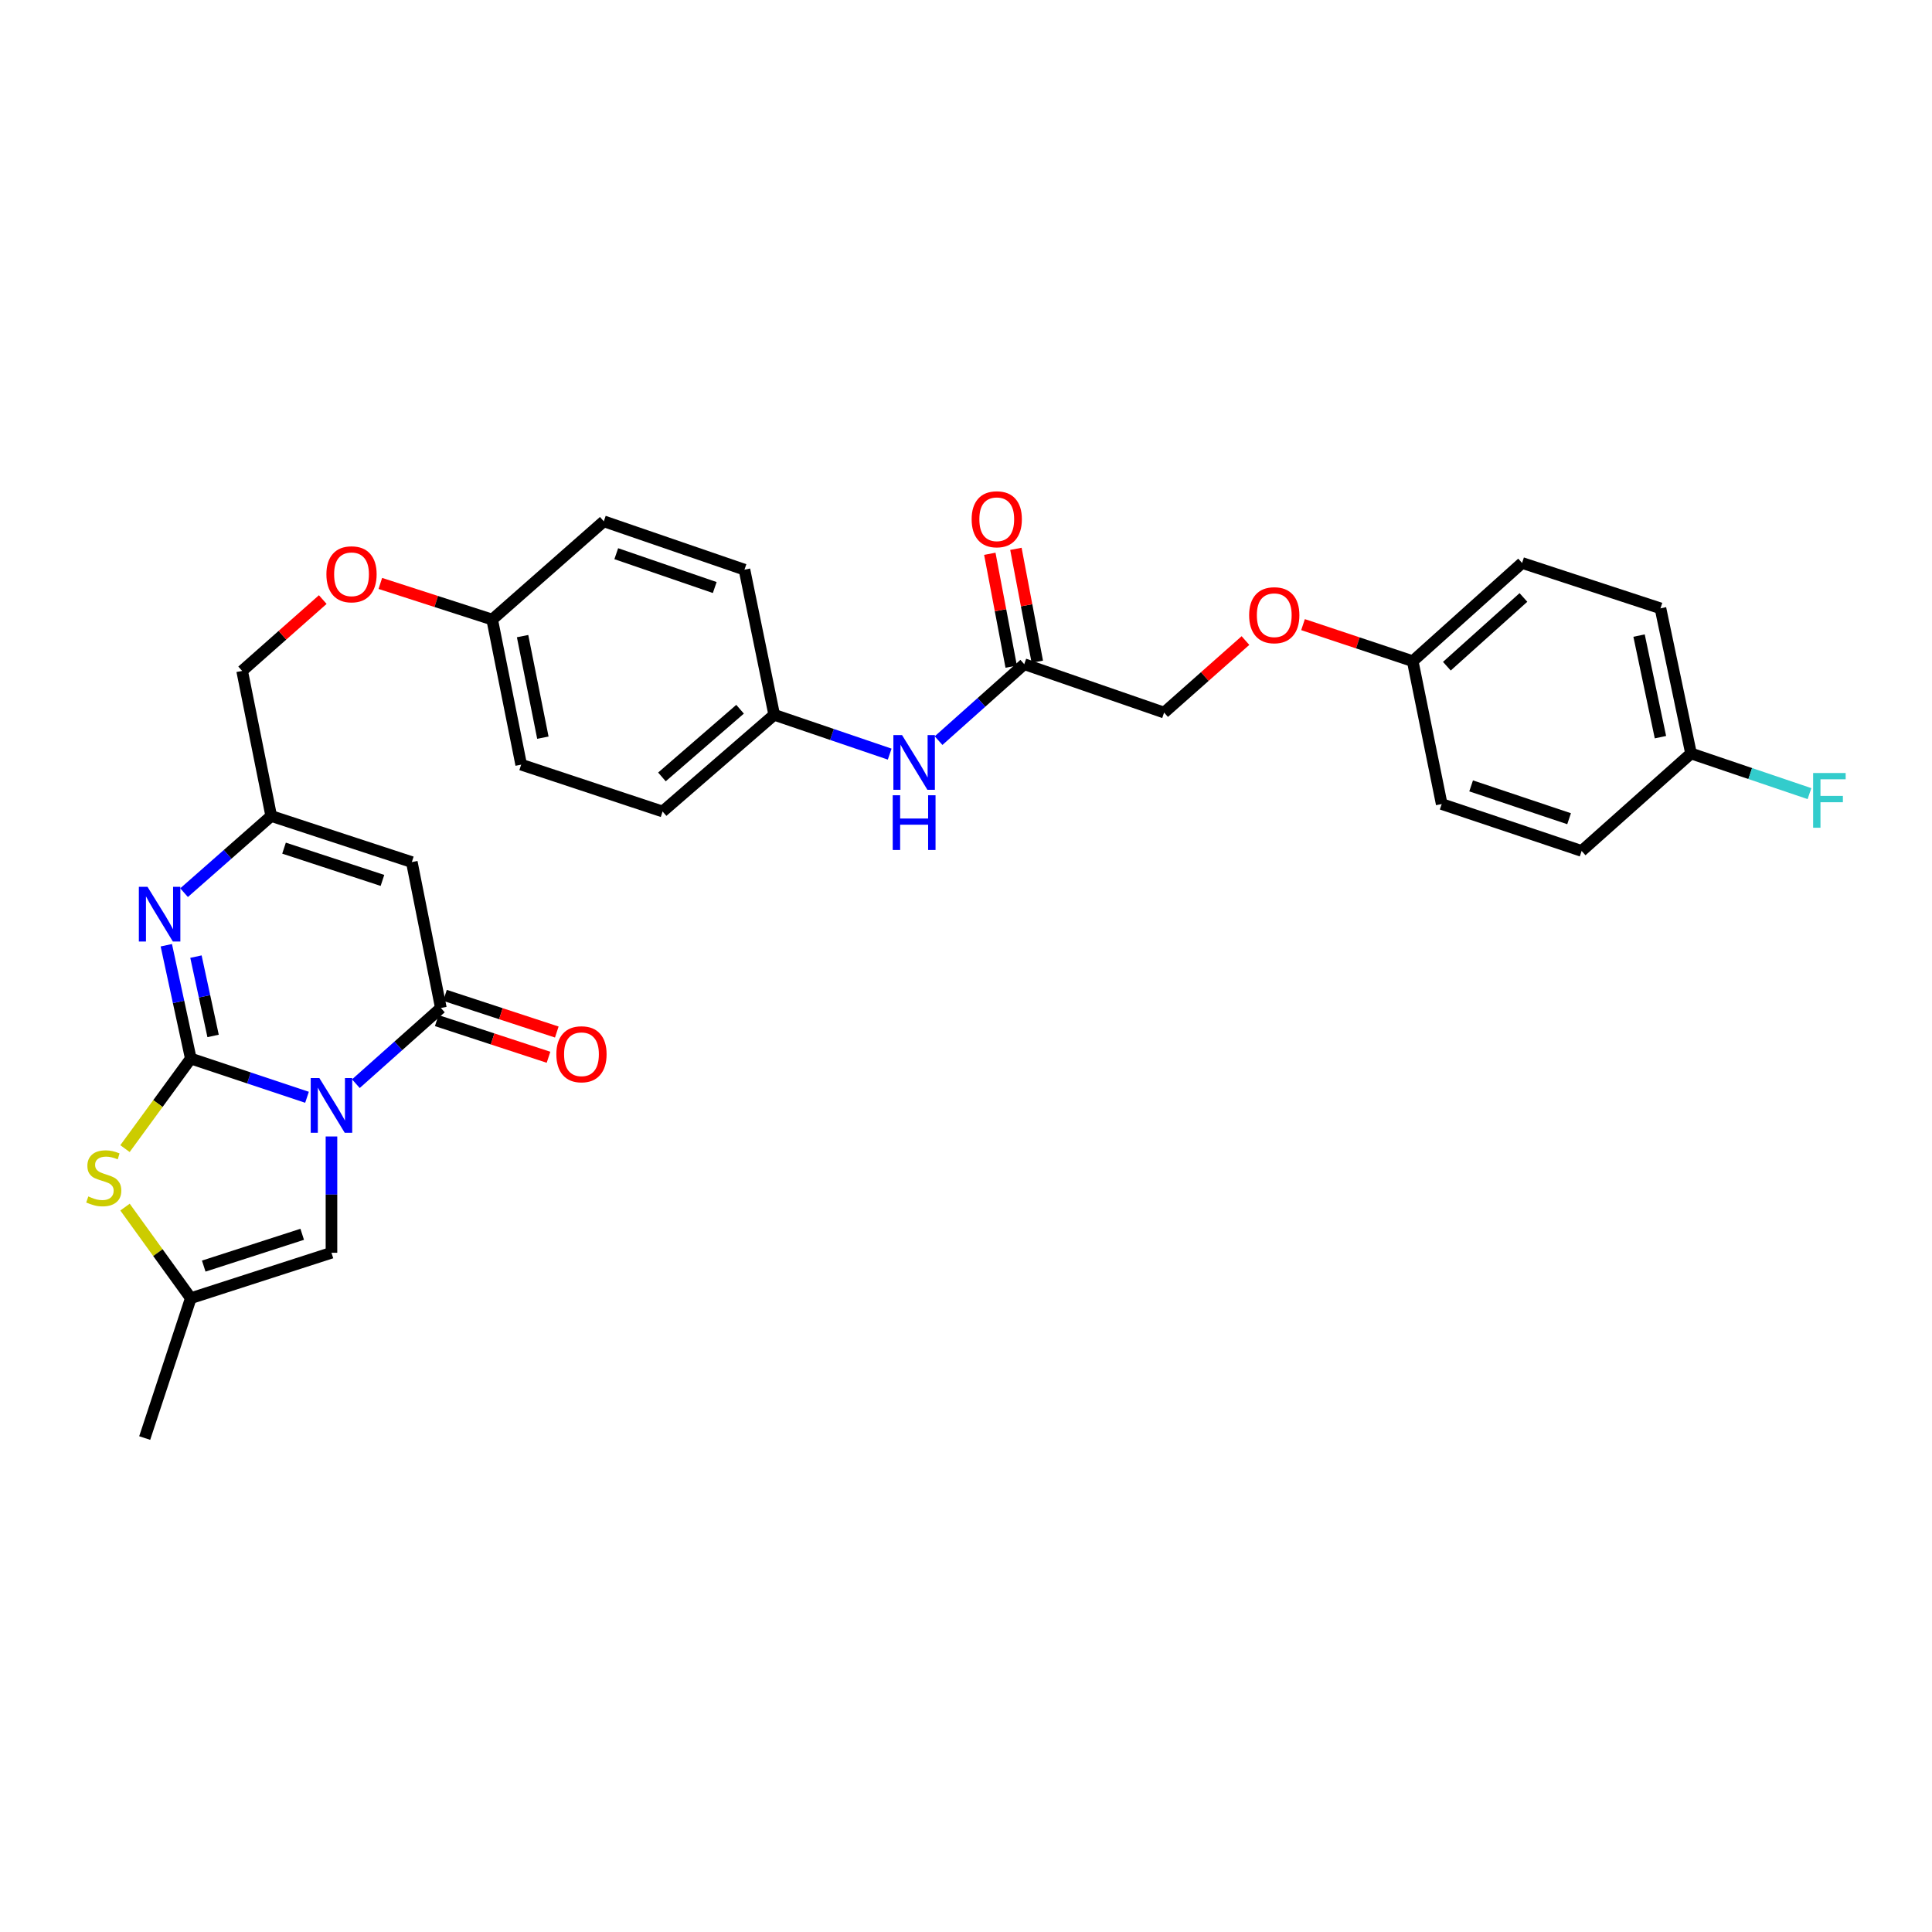 <?xml version='1.0' encoding='iso-8859-1'?>
<svg version='1.1' baseProfile='full'
              xmlns='http://www.w3.org/2000/svg'
                      xmlns:rdkit='http://www.rdkit.org/xml'
                      xmlns:xlink='http://www.w3.org/1999/xlink'
                  xml:space='preserve'
width='1000px' height='1000px' viewBox='0 0 1000 1000'>
<!-- END OF HEADER -->
<rect style='opacity:1.0;fill:#FFFFFF;stroke:none' width='1000' height='1000' x='0' y='0'> </rect>
<path class='bond-0' d='M 158.908,567.948 L 128.833,557.924' style='fill:none;fill-rule:evenodd;stroke:#0000FF;stroke-width:6px;stroke-linecap:butt;stroke-linejoin:miter;stroke-opacity:1' />
<path class='bond-0' d='M 128.833,557.924 L 98.758,547.9' style='fill:none;fill-rule:evenodd;stroke:#000000;stroke-width:6px;stroke-linecap:butt;stroke-linejoin:miter;stroke-opacity:1' />
<path class='bond-1' d='M 184.203,560.912 L 206.196,541.321' style='fill:none;fill-rule:evenodd;stroke:#0000FF;stroke-width:6px;stroke-linecap:butt;stroke-linejoin:miter;stroke-opacity:1' />
<path class='bond-1' d='M 206.196,541.321 L 228.19,521.73' style='fill:none;fill-rule:evenodd;stroke:#000000;stroke-width:6px;stroke-linecap:butt;stroke-linejoin:miter;stroke-opacity:1' />
<path class='bond-5' d='M 171.567,588.233 L 171.567,618.331' style='fill:none;fill-rule:evenodd;stroke:#0000FF;stroke-width:6px;stroke-linecap:butt;stroke-linejoin:miter;stroke-opacity:1' />
<path class='bond-5' d='M 171.567,618.331 L 171.567,648.428' style='fill:none;fill-rule:evenodd;stroke:#000000;stroke-width:6px;stroke-linecap:butt;stroke-linejoin:miter;stroke-opacity:1' />
<path class='bond-2' d='M 98.758,547.9 L 92.421,518.576' style='fill:none;fill-rule:evenodd;stroke:#000000;stroke-width:6px;stroke-linecap:butt;stroke-linejoin:miter;stroke-opacity:1' />
<path class='bond-2' d='M 92.421,518.576 L 86.083,489.252' style='fill:none;fill-rule:evenodd;stroke:#0000FF;stroke-width:6px;stroke-linecap:butt;stroke-linejoin:miter;stroke-opacity:1' />
<path class='bond-2' d='M 110.295,536.198 L 105.859,515.671' style='fill:none;fill-rule:evenodd;stroke:#000000;stroke-width:6px;stroke-linecap:butt;stroke-linejoin:miter;stroke-opacity:1' />
<path class='bond-2' d='M 105.859,515.671 L 101.423,495.145' style='fill:none;fill-rule:evenodd;stroke:#0000FF;stroke-width:6px;stroke-linecap:butt;stroke-linejoin:miter;stroke-opacity:1' />
<path class='bond-4' d='M 98.758,547.9 L 81.727,571.208' style='fill:none;fill-rule:evenodd;stroke:#000000;stroke-width:6px;stroke-linecap:butt;stroke-linejoin:miter;stroke-opacity:1' />
<path class='bond-4' d='M 81.727,571.208 L 64.696,594.517' style='fill:none;fill-rule:evenodd;stroke:#CCCC00;stroke-width:6px;stroke-linecap:butt;stroke-linejoin:miter;stroke-opacity:1' />
<path class='bond-3' d='M 228.19,521.73 L 213.158,446.217' style='fill:none;fill-rule:evenodd;stroke:#000000;stroke-width:6px;stroke-linecap:butt;stroke-linejoin:miter;stroke-opacity:1' />
<path class='bond-9' d='M 226.048,528.263 L 254.98,537.752' style='fill:none;fill-rule:evenodd;stroke:#000000;stroke-width:6px;stroke-linecap:butt;stroke-linejoin:miter;stroke-opacity:1' />
<path class='bond-9' d='M 254.98,537.752 L 283.911,547.241' style='fill:none;fill-rule:evenodd;stroke:#FF0000;stroke-width:6px;stroke-linecap:butt;stroke-linejoin:miter;stroke-opacity:1' />
<path class='bond-9' d='M 230.333,515.198 L 259.264,524.687' style='fill:none;fill-rule:evenodd;stroke:#000000;stroke-width:6px;stroke-linecap:butt;stroke-linejoin:miter;stroke-opacity:1' />
<path class='bond-9' d='M 259.264,524.687 L 288.196,534.176' style='fill:none;fill-rule:evenodd;stroke:#FF0000;stroke-width:6px;stroke-linecap:butt;stroke-linejoin:miter;stroke-opacity:1' />
<path class='bond-31' d='M 95.274,462.039 L 117.827,442.197' style='fill:none;fill-rule:evenodd;stroke:#0000FF;stroke-width:6px;stroke-linecap:butt;stroke-linejoin:miter;stroke-opacity:1' />
<path class='bond-31' d='M 117.827,442.197 L 140.379,422.355' style='fill:none;fill-rule:evenodd;stroke:#000000;stroke-width:6px;stroke-linecap:butt;stroke-linejoin:miter;stroke-opacity:1' />
<path class='bond-6' d='M 213.158,446.217 L 140.379,422.355' style='fill:none;fill-rule:evenodd;stroke:#000000;stroke-width:6px;stroke-linecap:butt;stroke-linejoin:miter;stroke-opacity:1' />
<path class='bond-6' d='M 197.957,455.703 L 147.012,438.999' style='fill:none;fill-rule:evenodd;stroke:#000000;stroke-width:6px;stroke-linecap:butt;stroke-linejoin:miter;stroke-opacity:1' />
<path class='bond-30' d='M 64.71,624.793 L 81.734,648.366' style='fill:none;fill-rule:evenodd;stroke:#CCCC00;stroke-width:6px;stroke-linecap:butt;stroke-linejoin:miter;stroke-opacity:1' />
<path class='bond-30' d='M 81.734,648.366 L 98.758,671.939' style='fill:none;fill-rule:evenodd;stroke:#000000;stroke-width:6px;stroke-linecap:butt;stroke-linejoin:miter;stroke-opacity:1' />
<path class='bond-7' d='M 171.567,648.428 L 98.758,671.939' style='fill:none;fill-rule:evenodd;stroke:#000000;stroke-width:6px;stroke-linecap:butt;stroke-linejoin:miter;stroke-opacity:1' />
<path class='bond-7' d='M 156.421,638.871 L 105.454,655.329' style='fill:none;fill-rule:evenodd;stroke:#000000;stroke-width:6px;stroke-linecap:butt;stroke-linejoin:miter;stroke-opacity:1' />
<path class='bond-12' d='M 140.379,422.355 L 125.332,347.254' style='fill:none;fill-rule:evenodd;stroke:#000000;stroke-width:6px;stroke-linecap:butt;stroke-linejoin:miter;stroke-opacity:1' />
<path class='bond-29' d='M 98.758,671.939 L 74.895,744.328' style='fill:none;fill-rule:evenodd;stroke:#000000;stroke-width:6px;stroke-linecap:butt;stroke-linejoin:miter;stroke-opacity:1' />
<path class='bond-8' d='M 530.151,343.779 L 507.977,363.564' style='fill:none;fill-rule:evenodd;stroke:#000000;stroke-width:6px;stroke-linecap:butt;stroke-linejoin:miter;stroke-opacity:1' />
<path class='bond-8' d='M 507.977,363.564 L 485.803,383.349' style='fill:none;fill-rule:evenodd;stroke:#0000FF;stroke-width:6px;stroke-linecap:butt;stroke-linejoin:miter;stroke-opacity:1' />
<path class='bond-11' d='M 536.905,342.499 L 531.369,313.288' style='fill:none;fill-rule:evenodd;stroke:#000000;stroke-width:6px;stroke-linecap:butt;stroke-linejoin:miter;stroke-opacity:1' />
<path class='bond-11' d='M 531.369,313.288 L 525.834,284.077' style='fill:none;fill-rule:evenodd;stroke:#FF0000;stroke-width:6px;stroke-linecap:butt;stroke-linejoin:miter;stroke-opacity:1' />
<path class='bond-11' d='M 523.396,345.059 L 517.861,315.848' style='fill:none;fill-rule:evenodd;stroke:#000000;stroke-width:6px;stroke-linecap:butt;stroke-linejoin:miter;stroke-opacity:1' />
<path class='bond-11' d='M 517.861,315.848 L 512.325,286.637' style='fill:none;fill-rule:evenodd;stroke:#FF0000;stroke-width:6px;stroke-linecap:butt;stroke-linejoin:miter;stroke-opacity:1' />
<path class='bond-16' d='M 530.151,343.779 L 602.54,368.833' style='fill:none;fill-rule:evenodd;stroke:#000000;stroke-width:6px;stroke-linecap:butt;stroke-linejoin:miter;stroke-opacity:1' />
<path class='bond-10' d='M 460.5,390.328 L 430.613,380.153' style='fill:none;fill-rule:evenodd;stroke:#0000FF;stroke-width:6px;stroke-linecap:butt;stroke-linejoin:miter;stroke-opacity:1' />
<path class='bond-10' d='M 430.613,380.153 L 400.726,369.979' style='fill:none;fill-rule:evenodd;stroke:#000000;stroke-width:6px;stroke-linecap:butt;stroke-linejoin:miter;stroke-opacity:1' />
<path class='bond-13' d='M 125.332,347.254 L 146.195,328.798' style='fill:none;fill-rule:evenodd;stroke:#000000;stroke-width:6px;stroke-linecap:butt;stroke-linejoin:miter;stroke-opacity:1' />
<path class='bond-13' d='M 146.195,328.798 L 167.058,310.342' style='fill:none;fill-rule:evenodd;stroke:#FF0000;stroke-width:6px;stroke-linecap:butt;stroke-linejoin:miter;stroke-opacity:1' />
<path class='bond-17' d='M 196.86,301.985 L 225.808,311.333' style='fill:none;fill-rule:evenodd;stroke:#FF0000;stroke-width:6px;stroke-linecap:butt;stroke-linejoin:miter;stroke-opacity:1' />
<path class='bond-17' d='M 225.808,311.333 L 254.756,320.681' style='fill:none;fill-rule:evenodd;stroke:#000000;stroke-width:6px;stroke-linecap:butt;stroke-linejoin:miter;stroke-opacity:1' />
<path class='bond-14' d='M 644.649,331.547 L 623.594,350.19' style='fill:none;fill-rule:evenodd;stroke:#FF0000;stroke-width:6px;stroke-linecap:butt;stroke-linejoin:miter;stroke-opacity:1' />
<path class='bond-14' d='M 623.594,350.19 L 602.54,368.833' style='fill:none;fill-rule:evenodd;stroke:#000000;stroke-width:6px;stroke-linecap:butt;stroke-linejoin:miter;stroke-opacity:1' />
<path class='bond-18' d='M 674.441,323.31 L 702.828,332.765' style='fill:none;fill-rule:evenodd;stroke:#FF0000;stroke-width:6px;stroke-linecap:butt;stroke-linejoin:miter;stroke-opacity:1' />
<path class='bond-18' d='M 702.828,332.765 L 731.216,342.221' style='fill:none;fill-rule:evenodd;stroke:#000000;stroke-width:6px;stroke-linecap:butt;stroke-linejoin:miter;stroke-opacity:1' />
<path class='bond-15' d='M 400.726,369.979 L 342.957,420.033' style='fill:none;fill-rule:evenodd;stroke:#000000;stroke-width:6px;stroke-linecap:butt;stroke-linejoin:miter;stroke-opacity:1' />
<path class='bond-15' d='M 383.057,367.096 L 342.619,402.134' style='fill:none;fill-rule:evenodd;stroke:#000000;stroke-width:6px;stroke-linecap:butt;stroke-linejoin:miter;stroke-opacity:1' />
<path class='bond-32' d='M 400.726,369.979 L 385.335,294.863' style='fill:none;fill-rule:evenodd;stroke:#000000;stroke-width:6px;stroke-linecap:butt;stroke-linejoin:miter;stroke-opacity:1' />
<path class='bond-23' d='M 254.756,320.681 L 312.526,269.832' style='fill:none;fill-rule:evenodd;stroke:#000000;stroke-width:6px;stroke-linecap:butt;stroke-linejoin:miter;stroke-opacity:1' />
<path class='bond-24' d='M 254.756,320.681 L 269.758,395.781' style='fill:none;fill-rule:evenodd;stroke:#000000;stroke-width:6px;stroke-linecap:butt;stroke-linejoin:miter;stroke-opacity:1' />
<path class='bond-24' d='M 270.489,329.252 L 280.991,381.823' style='fill:none;fill-rule:evenodd;stroke:#000000;stroke-width:6px;stroke-linecap:butt;stroke-linejoin:miter;stroke-opacity:1' />
<path class='bond-25' d='M 731.216,342.221 L 746.218,416.168' style='fill:none;fill-rule:evenodd;stroke:#000000;stroke-width:6px;stroke-linecap:butt;stroke-linejoin:miter;stroke-opacity:1' />
<path class='bond-26' d='M 731.216,342.221 L 787.832,291.387' style='fill:none;fill-rule:evenodd;stroke:#000000;stroke-width:6px;stroke-linecap:butt;stroke-linejoin:miter;stroke-opacity:1' />
<path class='bond-26' d='M 748.894,344.826 L 788.525,309.243' style='fill:none;fill-rule:evenodd;stroke:#000000;stroke-width:6px;stroke-linecap:butt;stroke-linejoin:miter;stroke-opacity:1' />
<path class='bond-19' d='M 875.268,389.991 L 859.457,314.875' style='fill:none;fill-rule:evenodd;stroke:#000000;stroke-width:6px;stroke-linecap:butt;stroke-linejoin:miter;stroke-opacity:1' />
<path class='bond-19' d='M 859.442,381.556 L 848.374,328.975' style='fill:none;fill-rule:evenodd;stroke:#000000;stroke-width:6px;stroke-linecap:butt;stroke-linejoin:miter;stroke-opacity:1' />
<path class='bond-20' d='M 875.268,389.991 L 905.925,400.385' style='fill:none;fill-rule:evenodd;stroke:#000000;stroke-width:6px;stroke-linecap:butt;stroke-linejoin:miter;stroke-opacity:1' />
<path class='bond-20' d='M 905.925,400.385 L 936.582,410.778' style='fill:none;fill-rule:evenodd;stroke:#33CCCC;stroke-width:6px;stroke-linecap:butt;stroke-linejoin:miter;stroke-opacity:1' />
<path class='bond-33' d='M 875.268,389.991 L 818.652,440.45' style='fill:none;fill-rule:evenodd;stroke:#000000;stroke-width:6px;stroke-linecap:butt;stroke-linejoin:miter;stroke-opacity:1' />
<path class='bond-21' d='M 385.335,294.863 L 312.526,269.832' style='fill:none;fill-rule:evenodd;stroke:#000000;stroke-width:6px;stroke-linecap:butt;stroke-linejoin:miter;stroke-opacity:1' />
<path class='bond-21' d='M 369.943,304.11 L 318.977,286.589' style='fill:none;fill-rule:evenodd;stroke:#000000;stroke-width:6px;stroke-linecap:butt;stroke-linejoin:miter;stroke-opacity:1' />
<path class='bond-22' d='M 342.957,420.033 L 269.758,395.781' style='fill:none;fill-rule:evenodd;stroke:#000000;stroke-width:6px;stroke-linecap:butt;stroke-linejoin:miter;stroke-opacity:1' />
<path class='bond-28' d='M 746.218,416.168 L 818.652,440.45' style='fill:none;fill-rule:evenodd;stroke:#000000;stroke-width:6px;stroke-linecap:butt;stroke-linejoin:miter;stroke-opacity:1' />
<path class='bond-28' d='M 761.453,406.774 L 812.157,423.772' style='fill:none;fill-rule:evenodd;stroke:#000000;stroke-width:6px;stroke-linecap:butt;stroke-linejoin:miter;stroke-opacity:1' />
<path class='bond-27' d='M 787.832,291.387 L 859.457,314.875' style='fill:none;fill-rule:evenodd;stroke:#000000;stroke-width:6px;stroke-linecap:butt;stroke-linejoin:miter;stroke-opacity:1' />
<path  class='atom-0' d='M 165.307 558.007
L 174.587 573.007
Q 175.507 574.487, 176.987 577.167
Q 178.467 579.847, 178.547 580.007
L 178.547 558.007
L 182.307 558.007
L 182.307 586.327
L 178.427 586.327
L 168.467 569.927
Q 167.307 568.007, 166.067 565.807
Q 164.867 563.607, 164.507 562.927
L 164.507 586.327
L 160.827 586.327
L 160.827 558.007
L 165.307 558.007
' fill='#0000FF'/>
<path  class='atom-3' d='M 76.35 459.021
L 85.63 474.021
Q 86.55 475.501, 88.03 478.181
Q 89.51 480.861, 89.59 481.021
L 89.59 459.021
L 93.35 459.021
L 93.35 487.341
L 89.47 487.341
L 79.51 470.941
Q 78.35 469.021, 77.11 466.821
Q 75.91 464.621, 75.55 463.941
L 75.55 487.341
L 71.87 487.341
L 71.87 459.021
L 76.35 459.021
' fill='#0000FF'/>
<path  class='atom-5' d='M 45.707 619.277
Q 46.027 619.397, 47.347 619.957
Q 48.667 620.517, 50.107 620.877
Q 51.587 621.197, 53.027 621.197
Q 55.707 621.197, 57.267 619.917
Q 58.827 618.597, 58.827 616.317
Q 58.827 614.757, 58.027 613.797
Q 57.267 612.837, 56.067 612.317
Q 54.867 611.797, 52.867 611.197
Q 50.347 610.437, 48.827 609.717
Q 47.347 608.997, 46.267 607.477
Q 45.227 605.957, 45.227 603.397
Q 45.227 599.837, 47.627 597.637
Q 50.067 595.437, 54.867 595.437
Q 58.147 595.437, 61.867 596.997
L 60.947 600.077
Q 57.547 598.677, 54.987 598.677
Q 52.227 598.677, 50.707 599.837
Q 49.187 600.957, 49.227 602.917
Q 49.227 604.437, 49.987 605.357
Q 50.787 606.277, 51.907 606.797
Q 53.067 607.317, 54.987 607.917
Q 57.547 608.717, 59.067 609.517
Q 60.587 610.317, 61.667 611.957
Q 62.787 613.557, 62.787 616.317
Q 62.787 620.237, 60.147 622.357
Q 57.547 624.437, 53.187 624.437
Q 50.667 624.437, 48.747 623.877
Q 46.867 623.357, 44.627 622.437
L 45.707 619.277
' fill='#CCCC00'/>
<path  class='atom-10' d='M 287.969 545.68
Q 287.969 538.88, 291.329 535.08
Q 294.689 531.28, 300.969 531.28
Q 307.249 531.28, 310.609 535.08
Q 313.969 538.88, 313.969 545.68
Q 313.969 552.56, 310.569 556.48
Q 307.169 560.36, 300.969 560.36
Q 294.729 560.36, 291.329 556.48
Q 287.969 552.6, 287.969 545.68
M 300.969 557.16
Q 305.289 557.16, 307.609 554.28
Q 309.969 551.36, 309.969 545.68
Q 309.969 540.12, 307.609 537.32
Q 305.289 534.48, 300.969 534.48
Q 296.649 534.48, 294.289 537.28
Q 291.969 540.08, 291.969 545.68
Q 291.969 551.4, 294.289 554.28
Q 296.649 557.16, 300.969 557.16
' fill='#FF0000'/>
<path  class='atom-11' d='M 466.893 380.475
L 476.173 395.475
Q 477.093 396.955, 478.573 399.635
Q 480.053 402.315, 480.133 402.475
L 480.133 380.475
L 483.893 380.475
L 483.893 408.795
L 480.013 408.795
L 470.053 392.395
Q 468.893 390.475, 467.653 388.275
Q 466.453 386.075, 466.093 385.395
L 466.093 408.795
L 462.413 408.795
L 462.413 380.475
L 466.893 380.475
' fill='#0000FF'/>
<path  class='atom-11' d='M 462.073 411.627
L 465.913 411.627
L 465.913 423.667
L 480.393 423.667
L 480.393 411.627
L 484.233 411.627
L 484.233 439.947
L 480.393 439.947
L 480.393 426.867
L 465.913 426.867
L 465.913 439.947
L 462.073 439.947
L 462.073 411.627
' fill='#0000FF'/>
<path  class='atom-12' d='M 502.92 268.766
Q 502.92 261.966, 506.28 258.166
Q 509.64 254.366, 515.92 254.366
Q 522.2 254.366, 525.56 258.166
Q 528.92 261.966, 528.92 268.766
Q 528.92 275.646, 525.52 279.566
Q 522.12 283.446, 515.92 283.446
Q 509.68 283.446, 506.28 279.566
Q 502.92 275.686, 502.92 268.766
M 515.92 280.246
Q 520.24 280.246, 522.56 277.366
Q 524.92 274.446, 524.92 268.766
Q 524.92 263.206, 522.56 260.406
Q 520.24 257.566, 515.92 257.566
Q 511.6 257.566, 509.24 260.366
Q 506.92 263.166, 506.92 268.766
Q 506.92 274.486, 509.24 277.366
Q 511.6 280.246, 515.92 280.246
' fill='#FF0000'/>
<path  class='atom-14' d='M 168.947 297.25
Q 168.947 290.45, 172.307 286.65
Q 175.667 282.85, 181.947 282.85
Q 188.227 282.85, 191.587 286.65
Q 194.947 290.45, 194.947 297.25
Q 194.947 304.13, 191.547 308.05
Q 188.147 311.93, 181.947 311.93
Q 175.707 311.93, 172.307 308.05
Q 168.947 304.17, 168.947 297.25
M 181.947 308.73
Q 186.267 308.73, 188.587 305.85
Q 190.947 302.93, 190.947 297.25
Q 190.947 291.69, 188.587 288.89
Q 186.267 286.05, 181.947 286.05
Q 177.627 286.05, 175.267 288.85
Q 172.947 291.65, 172.947 297.25
Q 172.947 302.97, 175.267 305.85
Q 177.627 308.73, 181.947 308.73
' fill='#FF0000'/>
<path  class='atom-15' d='M 646.553 318.431
Q 646.553 311.631, 649.913 307.831
Q 653.273 304.031, 659.553 304.031
Q 665.833 304.031, 669.193 307.831
Q 672.553 311.631, 672.553 318.431
Q 672.553 325.311, 669.153 329.231
Q 665.753 333.111, 659.553 333.111
Q 653.313 333.111, 649.913 329.231
Q 646.553 325.351, 646.553 318.431
M 659.553 329.911
Q 663.873 329.911, 666.193 327.031
Q 668.553 324.111, 668.553 318.431
Q 668.553 312.871, 666.193 310.071
Q 663.873 307.231, 659.553 307.231
Q 655.233 307.231, 652.873 310.031
Q 650.553 312.831, 650.553 318.431
Q 650.553 324.151, 652.873 327.031
Q 655.233 329.911, 659.553 329.911
' fill='#FF0000'/>
<path  class='atom-21' d='M 938.473 400.114
L 955.313 400.114
L 955.313 403.354
L 942.273 403.354
L 942.273 411.954
L 953.873 411.954
L 953.873 415.234
L 942.273 415.234
L 942.273 428.434
L 938.473 428.434
L 938.473 400.114
' fill='#33CCCC'/>
</svg>
